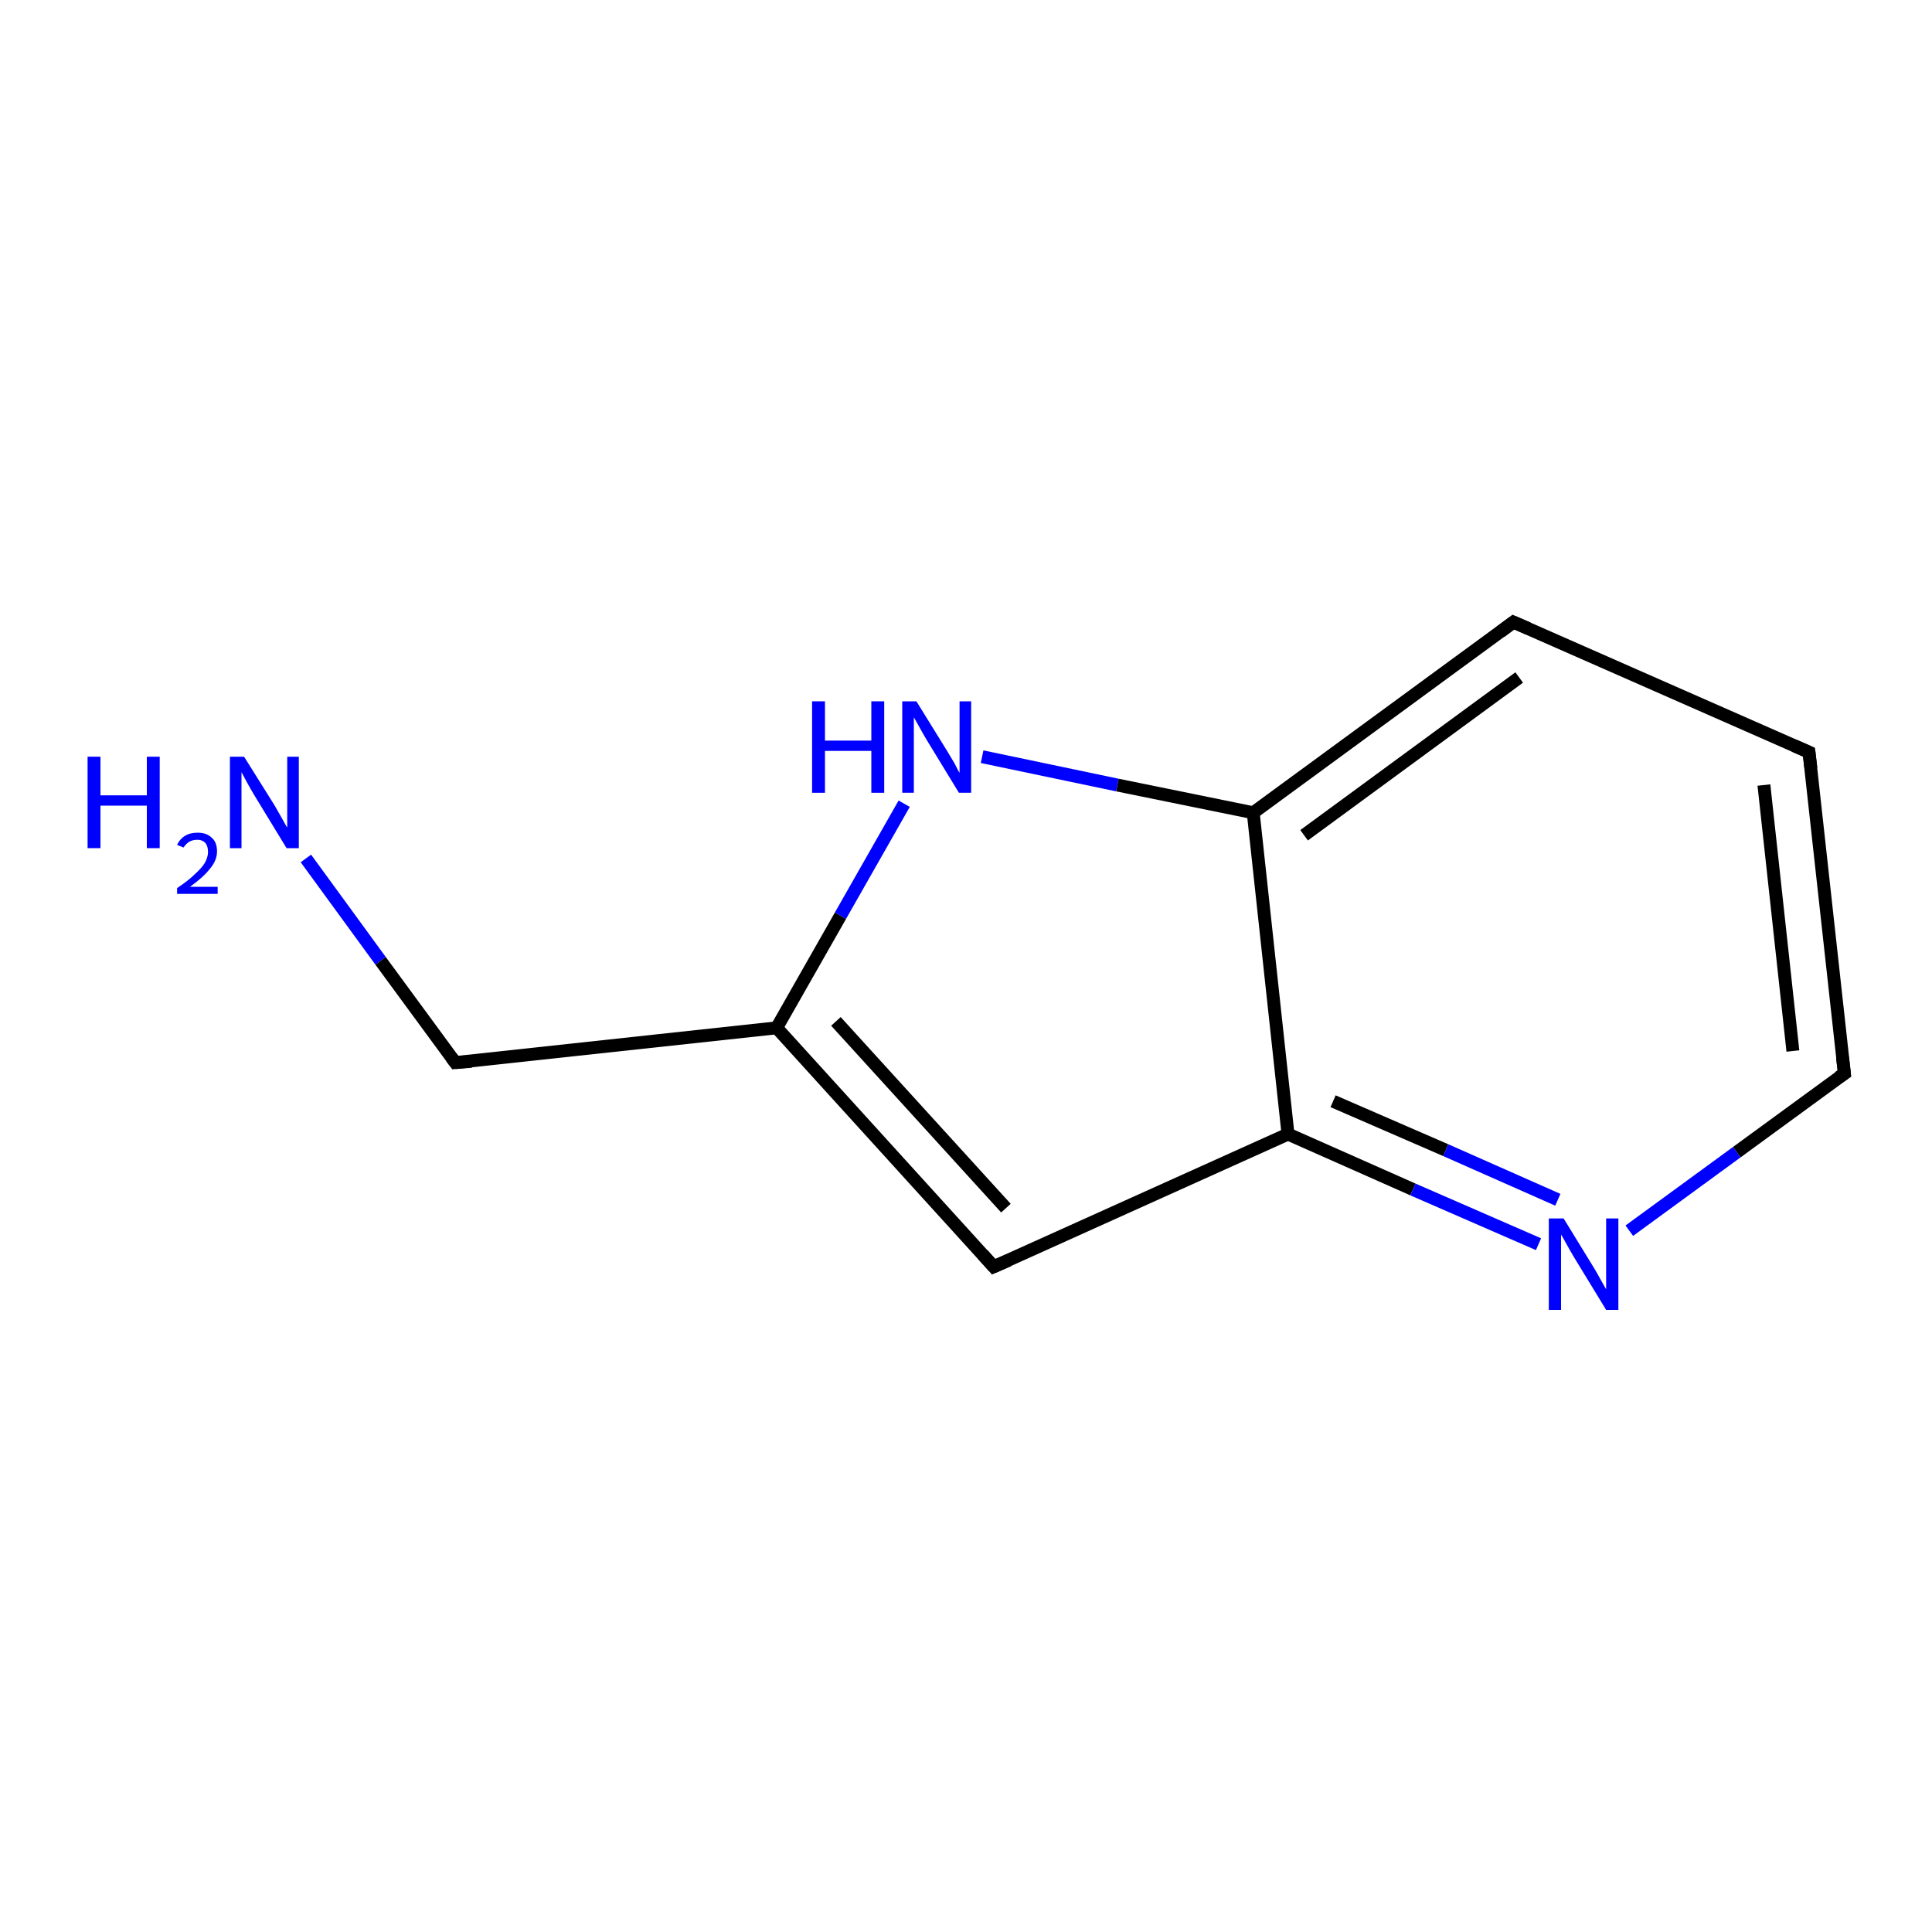 <?xml version='1.0' encoding='iso-8859-1'?>
<svg version='1.1' baseProfile='full'
              xmlns='http://www.w3.org/2000/svg'
                      xmlns:rdkit='http://www.rdkit.org/xml'
                      xmlns:xlink='http://www.w3.org/1999/xlink'
                  xml:space='preserve'
width='300px' height='300px' viewBox='0 0 300 300'>
<!-- END OF HEADER -->
<rect style='opacity:1.0;fill:#FFFFFF;stroke:none' width='300.0' height='300.0' x='0.0' y='0.0'> </rect>
<path class='bond-0 atom-0 atom-1' d='M 47.5,133.3 L 59.1,149.2' style='fill:none;fill-rule:evenodd;stroke:#0000FF;stroke-width:2.0px;stroke-linecap:butt;stroke-linejoin:miter;stroke-opacity:1' />
<path class='bond-0 atom-0 atom-1' d='M 59.1,149.2 L 70.7,165.0' style='fill:none;fill-rule:evenodd;stroke:#000000;stroke-width:2.0px;stroke-linecap:butt;stroke-linejoin:miter;stroke-opacity:1' />
<path class='bond-1 atom-1 atom-2' d='M 70.7,165.0 L 120.6,159.6' style='fill:none;fill-rule:evenodd;stroke:#000000;stroke-width:2.0px;stroke-linecap:butt;stroke-linejoin:miter;stroke-opacity:1' />
<path class='bond-2 atom-2 atom-3' d='M 120.6,159.6 L 154.3,196.7' style='fill:none;fill-rule:evenodd;stroke:#000000;stroke-width:2.0px;stroke-linecap:butt;stroke-linejoin:miter;stroke-opacity:1' />
<path class='bond-2 atom-2 atom-3' d='M 129.8,158.6 L 156.2,187.6' style='fill:none;fill-rule:evenodd;stroke:#000000;stroke-width:2.0px;stroke-linecap:butt;stroke-linejoin:miter;stroke-opacity:1' />
<path class='bond-3 atom-3 atom-4' d='M 154.3,196.7 L 200.0,176.1' style='fill:none;fill-rule:evenodd;stroke:#000000;stroke-width:2.0px;stroke-linecap:butt;stroke-linejoin:miter;stroke-opacity:1' />
<path class='bond-4 atom-4 atom-5' d='M 200.0,176.1 L 219.4,184.7' style='fill:none;fill-rule:evenodd;stroke:#000000;stroke-width:2.0px;stroke-linecap:butt;stroke-linejoin:miter;stroke-opacity:1' />
<path class='bond-4 atom-4 atom-5' d='M 219.4,184.7 L 238.9,193.2' style='fill:none;fill-rule:evenodd;stroke:#0000FF;stroke-width:2.0px;stroke-linecap:butt;stroke-linejoin:miter;stroke-opacity:1' />
<path class='bond-4 atom-4 atom-5' d='M 207.0,171.0 L 224.5,178.6' style='fill:none;fill-rule:evenodd;stroke:#000000;stroke-width:2.0px;stroke-linecap:butt;stroke-linejoin:miter;stroke-opacity:1' />
<path class='bond-4 atom-4 atom-5' d='M 224.5,178.6 L 241.9,186.3' style='fill:none;fill-rule:evenodd;stroke:#0000FF;stroke-width:2.0px;stroke-linecap:butt;stroke-linejoin:miter;stroke-opacity:1' />
<path class='bond-5 atom-5 atom-6' d='M 253.0,191.1 L 269.7,178.9' style='fill:none;fill-rule:evenodd;stroke:#0000FF;stroke-width:2.0px;stroke-linecap:butt;stroke-linejoin:miter;stroke-opacity:1' />
<path class='bond-5 atom-5 atom-6' d='M 269.7,178.9 L 286.4,166.7' style='fill:none;fill-rule:evenodd;stroke:#000000;stroke-width:2.0px;stroke-linecap:butt;stroke-linejoin:miter;stroke-opacity:1' />
<path class='bond-6 atom-6 atom-7' d='M 286.4,166.7 L 280.9,116.8' style='fill:none;fill-rule:evenodd;stroke:#000000;stroke-width:2.0px;stroke-linecap:butt;stroke-linejoin:miter;stroke-opacity:1' />
<path class='bond-6 atom-6 atom-7' d='M 278.4,163.2 L 273.9,121.9' style='fill:none;fill-rule:evenodd;stroke:#000000;stroke-width:2.0px;stroke-linecap:butt;stroke-linejoin:miter;stroke-opacity:1' />
<path class='bond-7 atom-7 atom-8' d='M 280.9,116.8 L 235.0,96.6' style='fill:none;fill-rule:evenodd;stroke:#000000;stroke-width:2.0px;stroke-linecap:butt;stroke-linejoin:miter;stroke-opacity:1' />
<path class='bond-8 atom-8 atom-9' d='M 235.0,96.6 L 194.6,126.2' style='fill:none;fill-rule:evenodd;stroke:#000000;stroke-width:2.0px;stroke-linecap:butt;stroke-linejoin:miter;stroke-opacity:1' />
<path class='bond-8 atom-8 atom-9' d='M 235.9,105.2 L 202.5,129.7' style='fill:none;fill-rule:evenodd;stroke:#000000;stroke-width:2.0px;stroke-linecap:butt;stroke-linejoin:miter;stroke-opacity:1' />
<path class='bond-9 atom-9 atom-10' d='M 194.6,126.2 L 173.5,121.9' style='fill:none;fill-rule:evenodd;stroke:#000000;stroke-width:2.0px;stroke-linecap:butt;stroke-linejoin:miter;stroke-opacity:1' />
<path class='bond-9 atom-9 atom-10' d='M 173.5,121.9 L 152.5,117.5' style='fill:none;fill-rule:evenodd;stroke:#0000FF;stroke-width:2.0px;stroke-linecap:butt;stroke-linejoin:miter;stroke-opacity:1' />
<path class='bond-10 atom-10 atom-2' d='M 140.4,124.8 L 130.5,142.2' style='fill:none;fill-rule:evenodd;stroke:#0000FF;stroke-width:2.0px;stroke-linecap:butt;stroke-linejoin:miter;stroke-opacity:1' />
<path class='bond-10 atom-10 atom-2' d='M 130.5,142.2 L 120.6,159.6' style='fill:none;fill-rule:evenodd;stroke:#000000;stroke-width:2.0px;stroke-linecap:butt;stroke-linejoin:miter;stroke-opacity:1' />
<path class='bond-11 atom-9 atom-4' d='M 194.6,126.2 L 200.0,176.1' style='fill:none;fill-rule:evenodd;stroke:#000000;stroke-width:2.0px;stroke-linecap:butt;stroke-linejoin:miter;stroke-opacity:1' />
<path d='M 70.1,164.2 L 70.7,165.0 L 73.2,164.8' style='fill:none;stroke:#000000;stroke-width:2.0px;stroke-linecap:butt;stroke-linejoin:miter;stroke-opacity:1;' />
<path d='M 152.6,194.8 L 154.3,196.7 L 156.6,195.7' style='fill:none;stroke:#000000;stroke-width:2.0px;stroke-linecap:butt;stroke-linejoin:miter;stroke-opacity:1;' />
<path d='M 285.5,167.3 L 286.4,166.7 L 286.1,164.2' style='fill:none;stroke:#000000;stroke-width:2.0px;stroke-linecap:butt;stroke-linejoin:miter;stroke-opacity:1;' />
<path d='M 281.2,119.3 L 280.9,116.8 L 278.6,115.8' style='fill:none;stroke:#000000;stroke-width:2.0px;stroke-linecap:butt;stroke-linejoin:miter;stroke-opacity:1;' />
<path d='M 237.3,97.6 L 235.0,96.6 L 233.0,98.1' style='fill:none;stroke:#000000;stroke-width:2.0px;stroke-linecap:butt;stroke-linejoin:miter;stroke-opacity:1;' />
<path class='atom-0' d='M 13.6 117.5
L 15.6 117.5
L 15.6 123.5
L 22.8 123.5
L 22.8 117.5
L 24.8 117.5
L 24.8 131.7
L 22.8 131.7
L 22.8 125.1
L 15.6 125.1
L 15.6 131.7
L 13.6 131.7
L 13.6 117.5
' fill='#0000FF'/>
<path class='atom-0' d='M 27.5 131.2
Q 27.9 130.3, 28.7 129.8
Q 29.5 129.3, 30.7 129.3
Q 32.1 129.3, 32.9 130.1
Q 33.7 130.8, 33.7 132.2
Q 33.7 133.6, 32.6 134.9
Q 31.6 136.2, 29.5 137.7
L 33.8 137.7
L 33.8 138.8
L 27.5 138.8
L 27.5 137.9
Q 29.3 136.7, 30.3 135.7
Q 31.3 134.8, 31.8 134.0
Q 32.3 133.1, 32.3 132.3
Q 32.3 131.4, 31.9 130.9
Q 31.4 130.4, 30.7 130.4
Q 29.9 130.4, 29.4 130.7
Q 28.9 131.0, 28.5 131.6
L 27.5 131.2
' fill='#0000FF'/>
<path class='atom-0' d='M 37.9 117.5
L 42.6 125.0
Q 43.0 125.7, 43.8 127.1
Q 44.5 128.4, 44.6 128.5
L 44.6 117.5
L 46.4 117.5
L 46.4 131.7
L 44.5 131.7
L 39.5 123.5
Q 38.9 122.5, 38.3 121.4
Q 37.7 120.3, 37.5 119.9
L 37.5 131.7
L 35.7 131.7
L 35.7 117.5
L 37.9 117.5
' fill='#0000FF'/>
<path class='atom-5' d='M 242.8 189.2
L 247.4 196.7
Q 247.9 197.5, 248.6 198.8
Q 249.4 200.2, 249.4 200.2
L 249.4 189.2
L 251.3 189.2
L 251.3 203.4
L 249.4 203.4
L 244.4 195.2
Q 243.8 194.2, 243.2 193.1
Q 242.6 192.0, 242.4 191.7
L 242.4 203.4
L 240.5 203.4
L 240.5 189.2
L 242.8 189.2
' fill='#0000FF'/>
<path class='atom-10' d='M 126.1 108.9
L 128.1 108.9
L 128.1 115.0
L 135.3 115.0
L 135.3 108.9
L 137.3 108.9
L 137.3 123.1
L 135.3 123.1
L 135.3 116.6
L 128.1 116.6
L 128.1 123.1
L 126.1 123.1
L 126.1 108.9
' fill='#0000FF'/>
<path class='atom-10' d='M 142.3 108.9
L 147.0 116.5
Q 147.4 117.2, 148.2 118.5
Q 148.9 119.9, 149.0 120.0
L 149.0 108.9
L 150.8 108.9
L 150.8 123.1
L 148.9 123.1
L 143.9 114.9
Q 143.3 113.9, 142.7 112.8
Q 142.1 111.7, 141.9 111.4
L 141.9 123.1
L 140.1 123.1
L 140.1 108.9
L 142.3 108.9
' fill='#0000FF'/>
</svg>
